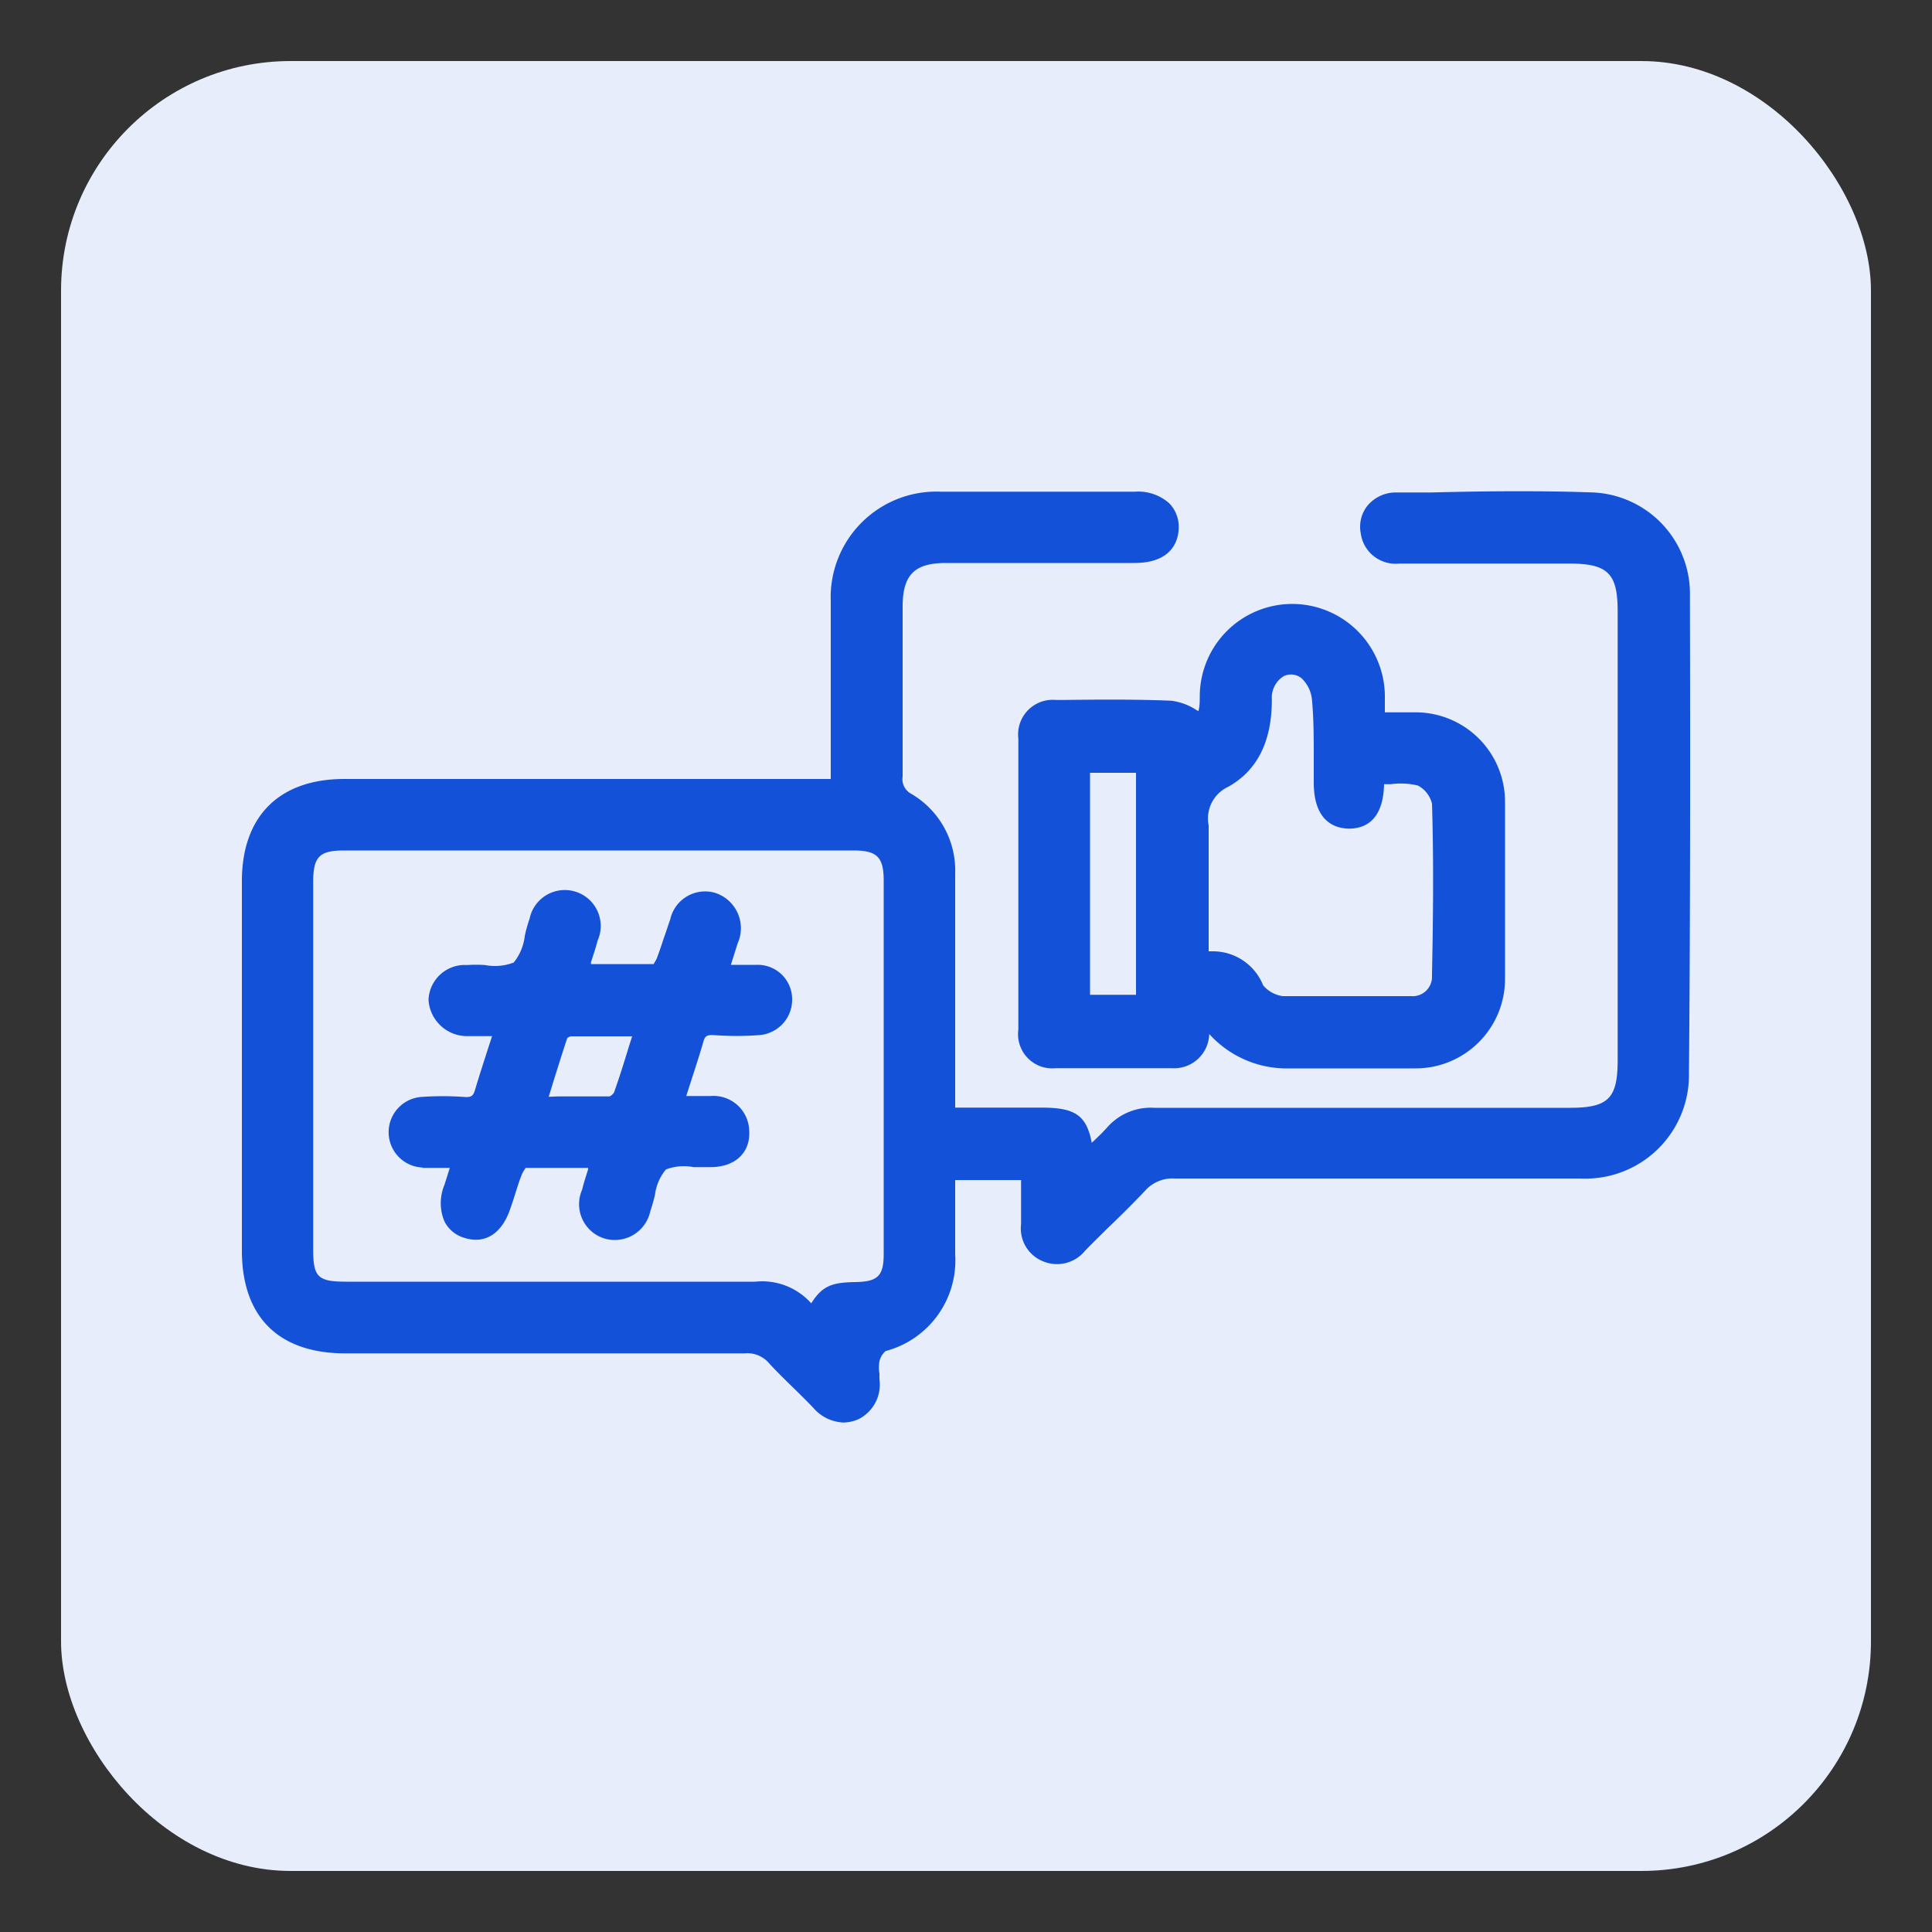 <svg id="Layer_1" data-name="Layer 1" xmlns="http://www.w3.org/2000/svg" viewBox="0 0 100 100"><rect x="0" y="0" width="100" height="100" fill="#333333" stroke="none"/><defs><style>.cls-1{fill:#e7edfb;}.cls-2{fill:#1351d8;}</style></defs><rect class="cls-1" x="3.16" y="3.16" width="93.68" height="93.68" rx="11.88"/><path class="cls-2" d="M87.47,30.87a5.25,5.25,0,0,0-5-5.38c-2.79-.1-5.63-.07-8.37,0H72.28a1.91,1.91,0,0,0-1.48.66,1.75,1.75,0,0,0-.37,1.44,1.82,1.82,0,0,0,2,1.58h8.79c2,0,2.51.51,2.51,2.46V54.87c0,2-.49,2.47-2.49,2.47H59.75a3,3,0,0,0-2.43,1c-.24.27-.51.53-.81.81-.28-1.46-.9-1.82-2.62-1.82H49.44V45.22a4.6,4.6,0,0,0-2.27-4.13.86.86,0,0,1-.45-.9c0-2,0-3.93,0-5.9V31.4c0-1.64.61-2.26,2.24-2.26h9.75c2.05,0,2.29-1.27,2.3-1.82a1.74,1.74,0,0,0-.48-1.26,2.4,2.4,0,0,0-1.78-.61h-.59c-3.15,0-6.3,0-9.46,0A5.47,5.47,0,0,0,43,31.13v9.19H17.82c-3.37,0-5.3,1.93-5.3,5.29q0,9.57,0,19.12c0,3.43,1.9,5.32,5.35,5.32h3.58q8.55,0,17.09,0a1.48,1.48,0,0,1,1.3.55c.4.43.82.84,1.24,1.25s.68.67,1,1a2.18,2.18,0,0,0,1.57.78,2.07,2.07,0,0,0,.78-.17,2,2,0,0,0,1.09-2.07c0-.09,0-.19,0-.29a1.9,1.9,0,0,1,0-.64,1,1,0,0,1,.32-.53,4.85,4.85,0,0,0,3.6-5V61.08h3.41v.47c0,.63,0,1.23,0,1.82A1.83,1.83,0,0,0,54,65.29a1.87,1.87,0,0,0,2.17-.56c.36-.37.74-.74,1.11-1.11.66-.63,1.33-1.29,2-2A1.9,1.9,0,0,1,60.81,61c7.21,0,14.29,0,21,0a5.36,5.36,0,0,0,5.61-5.43C87.49,47.47,87.49,39.16,87.47,30.87ZM16.21,45.66c0-1.32.32-1.64,1.61-1.64H44.17c1.23,0,1.57.34,1.57,1.57q0,9.66,0,19.31c0,1.14-.3,1.44-1.47,1.46s-1.7.17-2.28,1.1a3.4,3.4,0,0,0-2.9-1.12H37.82q-9.94,0-19.88,0c-1.49,0-1.73-.23-1.73-1.68Z"/><path class="cls-2" d="M55,36.23h-.35a1.79,1.79,0,0,0-1.94,2q0,7.53,0,15.06a1.77,1.77,0,0,0,1.94,2l3,0,3,0a1.82,1.82,0,0,0,1.94-1.77,5.41,5.41,0,0,0,4.18,1.78h2.71c1.25,0,2.51,0,3.76,0a4.63,4.63,0,0,0,4.66-4.6c0-3,0-6.09,0-9.19a4.63,4.63,0,0,0-4.62-4.64h-1.6V36a4.8,4.8,0,0,0-4.76-4.74h0A4.79,4.79,0,0,0,62.1,36c0,.28,0,.55-.07.81l-.12-.07a3.07,3.07,0,0,0-1.28-.47C58.74,36.19,56.83,36.21,55,36.23Zm13,3c0,.42,0,.85,0,1.27,0,1.94,1,2.37,1.81,2.39h0c1.73,0,1.81-1.73,1.83-2.3,0,0,0,0,0,0l.35,0a3.76,3.76,0,0,1,1.4.07,1.44,1.44,0,0,1,.73.94c.09,2.93.06,5.91,0,8.79v.17a1,1,0,0,1-1.08,1c-1.94,0-4.35,0-6.64,0A1.6,1.6,0,0,1,65.38,51a2.8,2.8,0,0,0-2.59-1.76h-.23c0-.55,0-1.1,0-1.64,0-1.68,0-3.26,0-4.87a1.81,1.81,0,0,1,1-2c1.52-.84,2.28-2.37,2.27-4.54A1.31,1.31,0,0,1,66.44,35a.87.87,0,0,1,.92.1,1.75,1.75,0,0,1,.55,1.15C68,37.24,68,38.24,68,39.21ZM56.42,51.49V40H58.8V51.49Z"/><path class="cls-2" d="M21.88,60.45c.4,0,.8,0,1.25,0h.15v0c-.1.33-.19.61-.28.89a2.44,2.44,0,0,0,0,1.87,1.67,1.67,0,0,0,1,.85,2.09,2.09,0,0,0,.63.11c.79,0,1.43-.56,1.78-1.6.08-.23.16-.46.23-.69.12-.38.23-.75.38-1.11.06-.14.19-.31.18-.32.92,0,1.83,0,2.81,0h.43l0,.08c-.12.38-.23.71-.31,1.05a1.86,1.86,0,0,0,1.14,2.52,1.88,1.88,0,0,0,2.39-1.41c.09-.26.17-.55.24-.84a2.54,2.54,0,0,1,.57-1.32,2.63,2.63,0,0,1,1.43-.12c.3,0,.6,0,.88,0,1.28,0,2.06-.76,2-1.86a1.85,1.85,0,0,0-2-1.82c-.38,0-.77,0-1.19,0h-.07l.18-.56c.25-.78.49-1.5.7-2.23.08-.3.17-.39.58-.36a15.85,15.85,0,0,0,2.28,0A1.84,1.84,0,0,0,41,51.67a1.78,1.78,0,0,0-1.84-1.73H37.83l.35-1.11A1.92,1.92,0,0,0,37,46.21a1.85,1.85,0,0,0-2.31,1.38c-.1.28-.19.57-.29.85s-.25.77-.4,1.15c-.05.14-.18.3-.16.31-.92,0-1.83,0-2.8,0h-.45l0-.1c.13-.4.25-.75.34-1.11a1.86,1.86,0,1,0-3.52-1.13,6.63,6.63,0,0,0-.25.9,2.65,2.65,0,0,1-.57,1.36,2.72,2.72,0,0,1-1.49.13,7.24,7.24,0,0,0-.92,0,1.88,1.88,0,0,0-2,1.8,2,2,0,0,0,2,1.88c.39,0,.79,0,1.22,0h.07l-.16.49c-.25.78-.49,1.51-.71,2.25-.1.36-.2.43-.55.41a15.45,15.45,0,0,0-2.27,0,1.83,1.83,0,0,0,.07,3.65Zm6.52-3.68.12-.39c.29-.94.57-1.83.84-2.65a.46.46,0,0,1,.2-.09c.88,0,1.77,0,2.71,0h.45l-.15.47c-.26.85-.51,1.66-.79,2.44a.54.54,0,0,1-.23.2c-.87,0-1.75,0-2.67,0Z"/></svg>